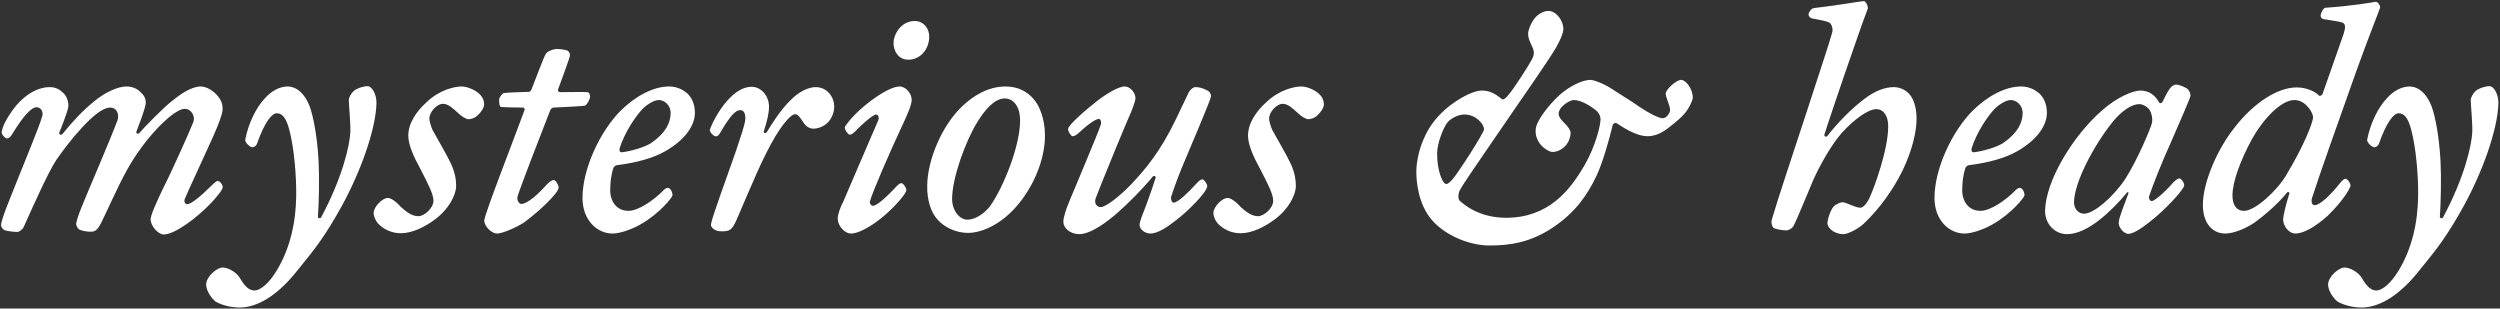 <svg xmlns="http://www.w3.org/2000/svg" fill="none" viewBox="0 0 1191 147" height="147" width="1191">
<rect x="0" y="0" width="1191" height="147" fill="#333333" stroke="none"/>
<path fill="white" d="M23.75 41.5C26.75 41.5 28.7 42.85 30.2 44.35C32.15 46.15 32.9 49.3 32.45 51.4C32 53.65 29 61.45 28.25 63.1C27.95 64 29 64.6 29.75 63.85C34.7 57.7 39.35 52.75 44.9 48.25C49.55 44.35 55.85 41.2 60.2 41.2C63.05 41.2 65.45 42.25 67.1 44.05C69.2 45.85 69.65 47.95 69.35 49.75C68.75 53.05 66.05 59.8 65 62.65C64.7 63.7 65.75 64 66.35 63.4C69.05 60.25 77.9 51.25 81.95 48.1C85.25 45.4 90.95 41.2 95.6 41.2C98.45 41.2 101.75 43.3 103.7 45.7C105.8 48.1 106.25 50.5 105.95 53.05C105.8 54.55 104.15 59.2 101.6 64.9C96.5 76.3 89.3 91.6 88.1 94.6C87.5 95.95 88.1 97.3 89.15 97.3C90.95 97.3 95.6 93.55 99.95 89.2C101.15 88 102.95 86.2 103.7 86.2C104.75 86.2 106.1 88 106.1 89.2C106.1 90.4 103.1 94 100.7 96.55C93.8 103.9 83.15 111.7 78.05 111.7C75.2 111.7 71.75 107.5 71.75 104.5C71.75 102.55 74.45 96.55 77.6 89.95C82.55 80.2 91.1 60.85 92.15 58C93.05 55.45 91.25 51.85 87.95 51.85C82.7 51.85 68.75 65.8 60.35 81.25C55.4 90.25 50.9 100.9 48.05 106.45C46.4 109.75 44.9 110.35 43.85 110.35C41.9 110.5 39.35 110.05 38 109.45C37.1 109.15 36.05 107.35 36.35 106.15C36.65 104.8 37.4 102.25 38.75 98.95C42.5 89.65 51.8 68.35 56 57.25C56.75 55.15 56.15 51.25 52.4 51.25C45.8 51.25 33.05 67.15 26.75 76.3C22.85 82.3 15.95 97.75 11.3 108.1C10.7 109.45 9.05 110.5 8.3 110.5C6.2 110.5 3.5 110.05 2.45 109.75C1.4 109.45 0.5 108.1 0.5 107.35C0.5 105.7 2 101.5 4.1 96.25C10.7 79.45 18.35 61.45 20.15 55.3C20.75 52.9 19.25 51.1 17.45 51.1C14.9 51.1 11.15 55.15 5.75 64C5 65.2 4.25 65.95 3.35 65.95C2.45 65.95 0.8 64.15 0.8 63.1C1.1 60.1 3.35 56.2 5.9 52.6C10.4 46.3 17 41.5 23.75 41.5ZM137.062 41.2C142.162 41.35 145.162 45.55 146.812 49C148.612 52.45 151.012 62.95 151.762 76.45C152.212 85.15 151.912 96.7 151.462 103.3C151.462 104.05 152.662 104.2 152.962 103.6C163.012 84.85 166.612 69.55 166.912 62.8C167.062 58.9 166.162 49.45 166.162 47.65C166.162 46.45 167.362 44.35 168.562 43.3C169.912 42.1 173.062 41.05 175.162 41.05C177.112 41.05 179.362 44.8 179.362 49C179.062 62.05 171.412 82.6 162.712 98.35C154.912 112.45 149.812 118.9 142.312 128.05C133.012 140.05 123.262 146.5 114.112 146.5C108.862 146.5 104.362 144.7 102.712 143.65C101.062 142.45 98.212 138.7 98.212 135.55C98.212 131.8 103.312 127.45 106.012 127.45C108.862 127.45 112.762 129.85 114.262 132.4C116.662 136.6 118.762 138.4 121.312 138.4C124.162 138.25 128.212 134.95 131.962 128.65C138.112 118.45 140.962 106.15 141.112 93.4C141.262 84.7 140.212 70.75 137.812 61.75C136.312 56.2 134.512 53.95 131.812 53.95C129.712 53.95 126.262 57.55 122.362 68.65C121.912 69.55 121.012 70.15 120.262 70.15C119.062 70.15 116.662 67.9 116.812 66.55C118.462 58.3 122.212 50.95 126.412 46.6C128.962 43.75 132.862 41.2 137.062 41.2ZM219.853 41.2C223.003 41.2 227.203 43.3 228.703 45.1C230.203 46.6 230.653 48.4 230.653 49.75C230.653 51.25 229.153 53.5 227.803 54.7C226.303 56.35 224.203 56.8 223.153 56.8C222.103 56.8 219.703 55.3 218.353 53.95C215.953 51.85 213.703 49.45 211.003 49.45C208.303 49.45 204.553 53.2 204.553 56.5C204.553 57.55 205.153 59.8 206.053 61.9C208.003 65.5 212.953 73.9 214.903 78.1C216.853 82.45 217.303 85.75 217.303 88.6C217.303 92.65 214.003 99.55 207.253 104.5C202.303 108.25 196.153 111.1 191.203 111.1C186.553 111.25 182.353 109 179.953 106.3C179.053 105.25 178.003 103.15 178.003 101.5C178.003 98.5 182.203 94.3 184.753 94.3C186.103 94.3 188.503 95.8 190.903 98.5C193.453 100.9 196.303 103 199.303 103C202.153 103 206.503 99.1 206.503 95.65C206.503 92.65 204.253 88.15 200.203 80.35C196.903 74.35 194.503 68.8 194.503 64.6C194.503 58.6 198.553 52.9 203.053 48.85C209.353 42.7 216.703 41.2 219.853 41.2ZM265.828 42.7C265.678 43.3 266.278 43.9 266.728 43.9C270.028 43.9 278.278 43.75 279.778 43.9C280.678 43.9 281.128 45.1 281.128 46C281.128 47.2 279.628 50.05 278.578 50.35C277.378 50.65 265.828 51.1 263.728 51.25C262.978 51.25 262.228 52 261.928 53.05C258.178 62.5 247.378 90.55 246.628 93.4C246.028 95.35 247.228 97.15 248.428 97.15C250.078 97.15 253.978 95.2 260.578 87.85C261.928 86.35 263.278 85.75 263.728 85.75C264.778 85.75 266.128 88.15 266.128 89.35C266.128 91.9 256.828 100.75 249.628 106C246.178 108.25 239.428 111.25 236.878 111.25C233.878 111.25 230.428 107.35 230.728 104.8C231.478 100.3 245.728 64 249.928 52.3C250.078 51.85 249.628 51.25 249.178 51.25C246.628 51.25 239.878 51.1 238.678 50.95C237.928 50.8 237.778 49.15 237.778 47.5C237.778 46.6 238.978 44.8 239.878 44.35C241.078 44.05 248.878 43.9 251.878 43.75C252.478 43.75 252.928 43.3 253.228 42.55C255.478 36.85 259.078 27.1 259.978 25.75C260.578 24.55 263.128 23.5 264.928 23.35C266.728 23.35 269.428 23.65 270.328 24.1C271.078 24.55 271.528 25.45 271.528 26.35C271.528 27.4 267.928 36.85 265.828 42.7ZM318.748 41.2C322.648 41.2 325.498 42.85 327.448 44.5C329.698 46.6 331.048 49.9 331.048 53.65C331.048 60.4 325.648 67 317.098 71.95C311.398 75.25 303.448 77.5 293.848 78.7C293.398 78.7 292.348 79.45 292.198 80.05C291.148 83.2 290.698 87.25 290.698 90.55C290.698 96.1 293.848 100.45 299.398 100.45C304.048 100.45 311.398 95.5 316.198 90.55C316.798 89.95 317.398 89.5 318.148 89.5C319.498 89.5 320.398 91.75 320.398 92.95C320.398 94 314.098 101.8 305.398 106.75C300.148 109.75 294.898 111.25 291.748 111.25C284.698 111.25 277.498 105.1 277.498 94.3C277.498 80.8 285.448 63.1 295.648 52.75C302.998 45.55 311.398 41.2 318.748 41.2ZM313.798 47.65C311.398 47.65 307.798 50.2 306.298 51.7C302.998 55.15 297.748 62.65 295.198 70.6C294.898 71.95 295.348 72.55 296.098 72.55C300.448 72.1 307.198 70.15 310.348 68.05C317.248 63.25 319.498 58.3 319.498 53.8C319.498 50.05 316.498 47.65 313.798 47.65ZM358.107 41.35C362.607 41.35 366.357 45.7 366.357 50.8C366.357 53.95 365.457 57.7 363.807 62.8C363.807 63.4 364.707 63.7 365.307 62.95C367.407 59.5 371.757 52.3 377.157 47.2C380.607 43.75 385.107 41.5 388.557 41.5C394.107 41.5 397.557 46.3 397.407 51.1C397.407 53.8 395.907 56.95 394.257 58.45C392.307 60.4 389.457 61.3 387.507 61.3C385.857 61.3 384.057 60.4 382.707 58.3C381.507 56.5 380.307 54.4 378.807 54.4C376.557 54.4 371.157 60.55 364.857 73.3C359.607 83.65 351.657 103.45 350.007 106.6C349.107 108.4 348.057 109.45 347.157 109.75C345.657 110.35 342.657 110.35 341.457 109.9C340.107 109.45 338.307 108.1 338.757 106.6C339.057 104.05 346.407 83.95 350.607 71.95C353.007 64.9 354.807 59.2 354.957 57.7C355.407 54.85 354.657 52.45 352.707 52.45C350.607 52.45 348.057 54.7 343.107 63.25C342.357 64.6 341.457 65.2 340.707 64.9C339.357 64.45 338.007 62.65 338.157 61.9C339.057 59.05 342.207 52.9 345.957 48.55C350.157 43.6 354.207 41.35 358.107 41.35ZM434.33 47.5C434.33 49.9 432.38 54.4 429.83 59.8C423.98 72.25 415.58 91.6 414.38 96.1C414.23 96.85 414.98 98.05 415.88 98.05C417.38 98.05 421.13 95.2 427.13 88.75C428.03 87.85 428.78 87.25 429.38 87.25C430.28 87.25 431.78 89.35 431.78 90.55C431.78 91.45 430.43 93.25 428.93 95.05C420.53 104.95 410.18 111.25 405.53 111.25C402.23 111.25 399.08 107.5 399.08 104.05C399.08 102.25 400.28 98.8 401.78 95.95C405.08 88.15 415.28 64.6 418.43 57.25C418.88 55.9 418.43 54.55 417.23 54.55C415.43 55 410.63 59.2 407.18 62.8C406.13 63.85 405.53 64.15 404.78 64.15C404.03 64.15 402.08 61.45 402.53 60.4C407.63 52.3 422.63 41.2 428.48 41.2C431.78 41.2 434.33 44.8 434.33 47.5ZM435.83 10C439.58 10 443.33 13.3 442.58 19C441.83 24.85 437.48 28.45 432.68 28.45C427.73 28.45 425.18 23.65 425.78 19.15C426.53 14.65 430.28 10 435.83 10ZM479.071 41.2C485.671 41.2 489.871 44.2 492.421 47.2C495.271 50.35 497.821 56.8 497.821 64.6C497.821 78.4 489.871 94.3 479.371 103.15C474.121 107.65 467.221 110.95 461.221 110.95C454.771 110.95 449.521 107.8 446.821 104.8C443.671 101.5 441.571 95.65 441.721 88.3C441.871 76.3 448.621 59.8 458.521 50.5C463.471 45.85 470.521 41.2 479.071 41.2ZM478.621 46.9C474.121 46.9 469.471 51.7 465.421 58.45C460.321 66.7 453.571 84.4 453.571 94.9C453.721 101.05 457.621 104.65 460.771 104.65C465.121 104.65 469.321 101.2 471.571 98.35C478.021 89.35 485.971 69.55 485.971 57.4C485.971 50.5 482.671 46.9 478.621 46.9ZM535.836 41.2C538.236 41.2 540.936 43.9 540.936 46.9C540.936 48.25 538.686 53.8 538.986 53.05C536.736 58 525.486 85.3 522.036 94.3C521.136 96.7 522.336 98.65 524.436 98.65C526.836 98.65 533.586 93.4 539.286 87.4C545.736 80.5 552.636 72.4 559.986 57.25C561.486 54.1 564.186 48.55 566.436 43.75C567.186 42.55 568.536 41.5 569.436 41.5C572.436 41.5 574.236 42.7 575.586 43.3C576.336 43.75 576.936 44.95 576.936 45.85C576.786 47.65 566.886 70.6 562.836 80.35C560.286 86.65 558.186 92.8 557.886 93.85C557.736 94.75 558.186 96.55 559.086 96.55C561.186 96.55 565.986 91.75 570.036 87.4C571.386 85.9 572.136 85.45 572.886 85.45C573.636 85.45 575.136 87.7 575.136 88.6C575.136 91.6 565.236 101.2 560.436 104.8C556.086 108.25 551.436 111.25 548.136 111.25C545.136 111.25 542.886 109 542.886 107.2C542.886 105.4 544.686 101.35 546.036 97.75C547.986 92.5 549.636 87.55 550.536 84.7C550.686 83.95 549.786 83.5 549.186 84.1C544.386 89.95 537.636 96.85 531.186 102.4C524.586 107.95 518.436 111.55 514.236 111.55C509.736 111.55 506.586 108.55 506.586 105.7C506.586 103.6 507.786 99.85 509.286 96.25C512.136 89.2 522.936 64 524.436 59.35C524.886 57.85 524.136 56.65 523.536 56.65C521.886 56.65 517.986 59.5 513.636 63.55C512.586 64.45 511.836 64.9 510.936 64.9C510.336 64.9 508.836 62.8 508.836 61.45C508.836 59.65 517.086 52.45 522.486 48.25C526.686 44.95 532.686 41.2 535.836 41.2ZM619.902 41.2C623.052 41.2 627.252 43.3 628.752 45.1C630.252 46.6 630.702 48.4 630.702 49.75C630.702 51.25 629.202 53.5 627.852 54.7C626.352 56.35 624.252 56.8 623.202 56.8C622.152 56.8 619.752 55.3 618.402 53.95C616.002 51.85 613.752 49.45 611.052 49.45C608.352 49.45 604.602 53.2 604.602 56.5C604.602 57.55 605.202 59.8 606.102 61.9C608.052 65.5 613.002 73.9 614.952 78.1C616.902 82.45 617.352 85.75 617.352 88.6C617.352 92.65 614.052 99.55 607.302 104.5C602.352 108.25 596.202 111.1 591.252 111.1C586.602 111.25 582.402 109 580.002 106.3C579.102 105.25 578.052 103.15 578.052 101.5C578.052 98.5 582.252 94.3 584.802 94.3C586.152 94.3 588.552 95.8 590.952 98.5C593.502 100.9 596.352 103 599.352 103C602.202 103 606.552 99.1 606.552 95.65C606.552 92.65 604.302 88.15 600.252 80.35C596.952 74.35 594.552 68.8 594.552 64.6C594.552 58.6 598.602 52.9 603.102 48.85C609.402 42.7 616.752 41.2 619.902 41.2ZM737.591 5.2C741.641 5.2 744.791 10.15 744.791 13.75C744.791 15.7 743.441 18.85 741.341 22.6C737.591 29.05 724.991 46.9 721.241 52.45C715.991 60.25 697.691 86.5 695.741 90.1C694.541 92.05 694.541 94.75 695.291 95.5C697.241 97.3 704.441 103.75 717.491 103.75C737.591 103.75 747.941 90.85 755.141 78.25C759.941 69.85 762.491 59.95 762.491 56.8C762.491 55.3 761.591 53.35 759.791 52.15C758.141 50.8 753.341 47.65 749.741 47.65C747.941 47.65 742.391 50.8 742.541 54.4C742.541 56.05 744.941 58.3 746.141 59.5C746.891 60.4 748.241 61.9 748.241 63.4C748.241 64.9 747.491 67.6 745.841 69.4C744.341 71.2 741.641 72.4 739.691 72.4C737.891 72.4 734.891 70.3 733.541 68.35C732.341 66.7 731.441 64.6 731.591 61.9C731.591 57.85 737.891 49.9 742.991 45.25C747.491 41.2 753.791 38.05 757.691 38.05C759.041 38.05 763.541 39.55 767.741 42.25C772.241 45.25 777.641 48.4 780.641 50.65C785.741 54.1 790.091 56.2 792.041 56.35C793.841 56.35 795.641 53.95 795.641 52.3C795.641 50.5 793.541 46.3 793.541 44.65C793.541 42.55 798.641 38.05 800.891 38.05C803.141 38.05 806.441 42.4 806.441 46.45C806.441 48.1 804.341 51.85 803.141 53.35C801.941 55 799.241 57.55 795.491 60.4C792.191 63.1 788.741 64.9 784.841 64.9C780.341 64.9 774.641 61.75 770.291 58.75C769.391 58.3 768.341 58.9 768.191 59.95C766.841 65.65 763.691 77.05 760.691 83.5C756.341 92.8 750.491 101.2 739.991 108.25C729.041 115.6 719.291 116.95 709.541 116.95C700.541 116.95 689.141 112.6 682.391 105.1C675.641 97.45 674.741 86.65 674.741 81.85C674.741 76.9 676.241 70.75 678.041 66.7C680.291 61.3 682.991 57.55 686.741 53.8C691.841 48.7 700.841 43.15 705.941 43.15C710.441 43 713.741 45.85 715.691 47.35C716.291 47.5 717.191 46.9 718.091 45.85C721.241 42.4 728.741 30.4 729.791 28.3C731.291 25.6 730.841 23.95 729.491 21.25C728.441 19 727.991 17.8 727.991 16C727.991 14.2 729.791 10 731.441 8.35C732.791 6.7 735.491 5.2 737.591 5.2ZM697.691 54.55C694.841 54.55 691.391 56.2 689.591 58.3C687.641 60.7 684.641 68.2 684.641 73.15C684.641 80.8 686.891 86.65 688.541 87.55C689.291 87.85 690.041 87.55 691.841 85.6C694.541 82.6 706.991 63.25 706.991 61.6C706.991 59.2 703.241 54.55 697.691 54.55ZM850.944 109.75C849.594 109.75 845.694 109.3 844.794 108.4C844.044 107.65 843.744 105.7 844.044 104.8C846.594 95.95 853.644 74.8 860.094 55.15C865.644 37.9 871.194 21.55 872.844 15.55C873.444 13.45 872.394 11.05 871.194 10.6C869.394 9.85 865.794 9.25 863.394 8.8C862.494 8.65 861.594 7.9 861.594 6.85C861.594 5.8 863.094 3.85 864.144 3.85C877.194 2.35 886.194 0.55 887.994 0.55C888.894 0.55 890.094 3.1 889.794 4.15C889.044 5.95 885.594 15.55 882.894 23.5C877.644 38.5 869.544 62.5 869.094 64.3C869.094 65.05 869.844 65.35 870.444 64.9C875.694 58.15 882.444 51.4 888.294 47.05C893.394 43.15 898.194 41.5 902.244 41.5C904.644 41.5 907.344 42.55 909.144 44.35C911.544 46.6 913.044 51.1 913.044 56.35C913.044 66.25 908.544 76.9 905.994 82C902.094 89.8 895.944 98.95 887.844 106.6C885.294 109 880.344 111.55 878.244 111.55C873.444 111.55 870.594 108.25 870.594 106.45C870.594 104.5 872.094 99.85 873.594 98.35C874.344 97.45 877.044 96.1 878.244 96.4C880.494 96.85 883.794 98.95 886.344 98.95C887.844 98.95 889.794 96.4 891.144 93.1C892.944 89.05 899.544 71.35 899.544 60.1C899.544 55.6 897.594 52 893.844 52C889.944 52 883.194 56.95 877.344 63.4C872.244 69.25 866.694 79.3 863.844 85.75C860.844 92.65 855.894 105.1 854.394 107.65C853.794 108.85 852.144 109.75 850.944 109.75ZM962.84 41.2C966.74 41.2 969.59 42.85 971.54 44.5C973.79 46.6 975.14 49.9 975.14 53.65C975.14 60.4 969.74 67 961.19 71.95C955.49 75.25 947.54 77.5 937.94 78.7C937.49 78.7 936.44 79.45 936.29 80.05C935.24 83.2 934.79 87.25 934.79 90.55C934.79 96.1 937.94 100.45 943.49 100.45C948.14 100.45 955.49 95.5 960.29 90.55C960.89 89.95 961.49 89.5 962.24 89.5C963.59 89.5 964.49 91.75 964.49 92.95C964.49 94 958.19 101.8 949.49 106.75C944.24 109.75 938.99 111.25 935.84 111.25C928.79 111.25 921.59 105.1 921.59 94.3C921.59 80.8 929.54 63.1 939.74 52.75C947.09 45.55 955.49 41.2 962.84 41.2ZM957.89 47.65C955.49 47.65 951.89 50.2 950.39 51.7C947.09 55.15 941.84 62.65 939.29 70.6C938.99 71.95 939.44 72.55 940.19 72.55C944.54 72.1 951.29 70.15 954.44 68.05C961.34 63.25 963.59 58.3 963.59 53.8C963.59 50.05 960.59 47.65 957.89 47.65ZM1019.71 43.15C1023.61 43.15 1026.61 45.1 1028.71 49C1029.16 49.3 1029.91 49.15 1030.21 48.55C1031.41 46 1032.76 43.45 1033.66 42.25C1034.41 41.2 1035.61 40.3 1036.66 40.3C1038.01 40.3 1040.26 41.2 1041.76 42.1C1042.96 42.85 1043.56 44.5 1043.56 45.55C1043.41 46.9 1038.46 58 1034.11 68.05C1030.21 76.6 1025.86 87.55 1023.91 93.25C1023.46 94.45 1024.21 95.8 1025.11 95.8C1026.16 95.8 1030.96 92.05 1035.31 86.95C1036.51 85.75 1037.56 85 1038.31 85C1039.06 85 1040.56 86.95 1040.56 88.3C1040.56 89.65 1034.86 96.55 1026.91 103.45C1021.36 108.1 1016.56 111.4 1014.01 111.4C1011.61 111.4 1009.21 108.1 1009.36 106.15C1009.36 103.75 1012.21 97.15 1014.01 92.05C1014.16 91.6 1013.56 91.3 1013.26 91.75C1009.51 96.4 1004.56 101.35 999.765 105.1C994.815 108.85 989.565 111.55 984.765 111.55C978.915 111.55 974.265 106.75 974.265 100.45C974.565 85.9 987.765 64.45 1001.41 52.6C1008.16 46.6 1015.81 43.15 1019.71 43.15ZM1019.11 49.6C1015.51 49.6 1010.71 52.9 1006.66 57.85C997.515 69.1 988.065 87.1 988.065 96.4C988.065 99.4 990.015 101.8 992.865 101.8C997.365 101.8 1006.36 94.3 1012.36 85.45C1018.51 75.85 1024.51 61.15 1025.11 58.9C1025.71 56.65 1024.96 53.8 1024.21 52.6C1023.61 51.4 1021.21 49.6 1019.11 49.6ZM1094.15 41.65C1099.25 41.65 1103.3 43.9 1104.8 45.55C1105.25 45.85 1106 45.55 1106.45 44.8C1108.1 40.15 1114.4 22.15 1116.5 16.15C1117.4 13.3 1117.55 11.35 1115.9 10.75C1114.25 10.15 1110.2 9.7 1106.9 9.1C1105.7 8.8 1105.55 7.9 1105.55 7.45C1105.55 6.4 1106.75 3.85 1107.8 3.7C1120.7 2.8 1129.1 1.3 1131.8 0.85C1133 0.85 1134.05 2.95 1133.9 3.55C1133.15 5.95 1128.2 18.1 1122.35 34.45C1113.65 58.9 1104.8 83.8 1101.5 94.15C1101.05 95.35 1101.05 97.75 1102.7 97.75C1105.25 97.75 1110.35 92.8 1114.4 87.7C1115.6 86.2 1116.65 85.15 1117.4 85.15C1118.15 85.15 1119.8 86.95 1119.8 88.6C1118.15 92.95 1112.45 99.4 1109 102.7C1103.3 107.95 1097.3 111.25 1093.7 111.25C1089.95 111.25 1087.7 107.2 1087.7 104.65C1087.7 102.55 1089.2 96.7 1090.7 92.05C1090.7 91.6 1090.1 91.3 1089.65 91.6C1085.6 96.7 1079.6 101.95 1074.35 105.85C1070.45 108.55 1064.45 111.25 1060.1 111.25C1053.95 111.25 1049.45 106.3 1049.45 97.6C1049.45 86.8 1056.5 70.75 1064.6 60.7C1073.75 48.85 1085.15 41.65 1094.15 41.65ZM1093.1 47.65C1086.65 47.65 1078.1 56.8 1072.85 66.25C1067.3 76.45 1063.55 86.65 1063.55 93.1C1063.55 97.6 1065.35 100.45 1069.1 100.45C1074.5 100.45 1085.15 90.4 1089.2 83.35C1097.6 69.4 1101.95 58.3 1101.95 55.75C1101.8 53.35 1098.2 47.65 1093.1 47.65ZM1147.95 41.2C1153.05 41.35 1156.05 45.55 1157.7 49C1159.5 52.45 1161.9 62.95 1162.65 76.45C1163.1 85.15 1162.8 96.7 1162.35 103.3C1162.35 104.05 1163.55 104.2 1163.85 103.6C1173.9 84.85 1177.5 69.55 1177.8 62.8C1177.95 58.9 1177.05 49.45 1177.05 47.65C1177.05 46.45 1178.25 44.35 1179.45 43.3C1180.8 42.1 1183.95 41.05 1186.05 41.05C1188 41.05 1190.25 44.8 1190.25 49C1189.95 62.05 1182.3 82.6 1173.6 98.35C1165.8 112.45 1160.7 118.9 1153.2 128.05C1143.9 140.05 1134.15 146.5 1125 146.5C1119.75 146.5 1115.25 144.7 1113.6 143.65C1111.95 142.45 1109.1 138.7 1109.1 135.55C1109.1 131.8 1114.2 127.45 1116.9 127.45C1119.75 127.45 1123.65 129.85 1125.15 132.4C1127.55 136.6 1129.65 138.4 1132.2 138.4C1135.05 138.25 1139.1 134.95 1142.85 128.65C1149 118.45 1151.85 106.15 1152 93.4C1152.15 84.7 1151.1 70.75 1148.7 61.75C1147.2 56.2 1145.4 53.95 1142.7 53.95C1140.6 53.95 1137.15 57.55 1133.25 68.65C1132.8 69.55 1131.9 70.15 1131.15 70.15C1129.95 70.15 1127.55 67.9 1127.7 66.55C1129.35 58.3 1133.1 50.95 1137.3 46.6C1139.85 43.75 1143.75 41.2 1147.95 41.2Z"></path>
</svg>

